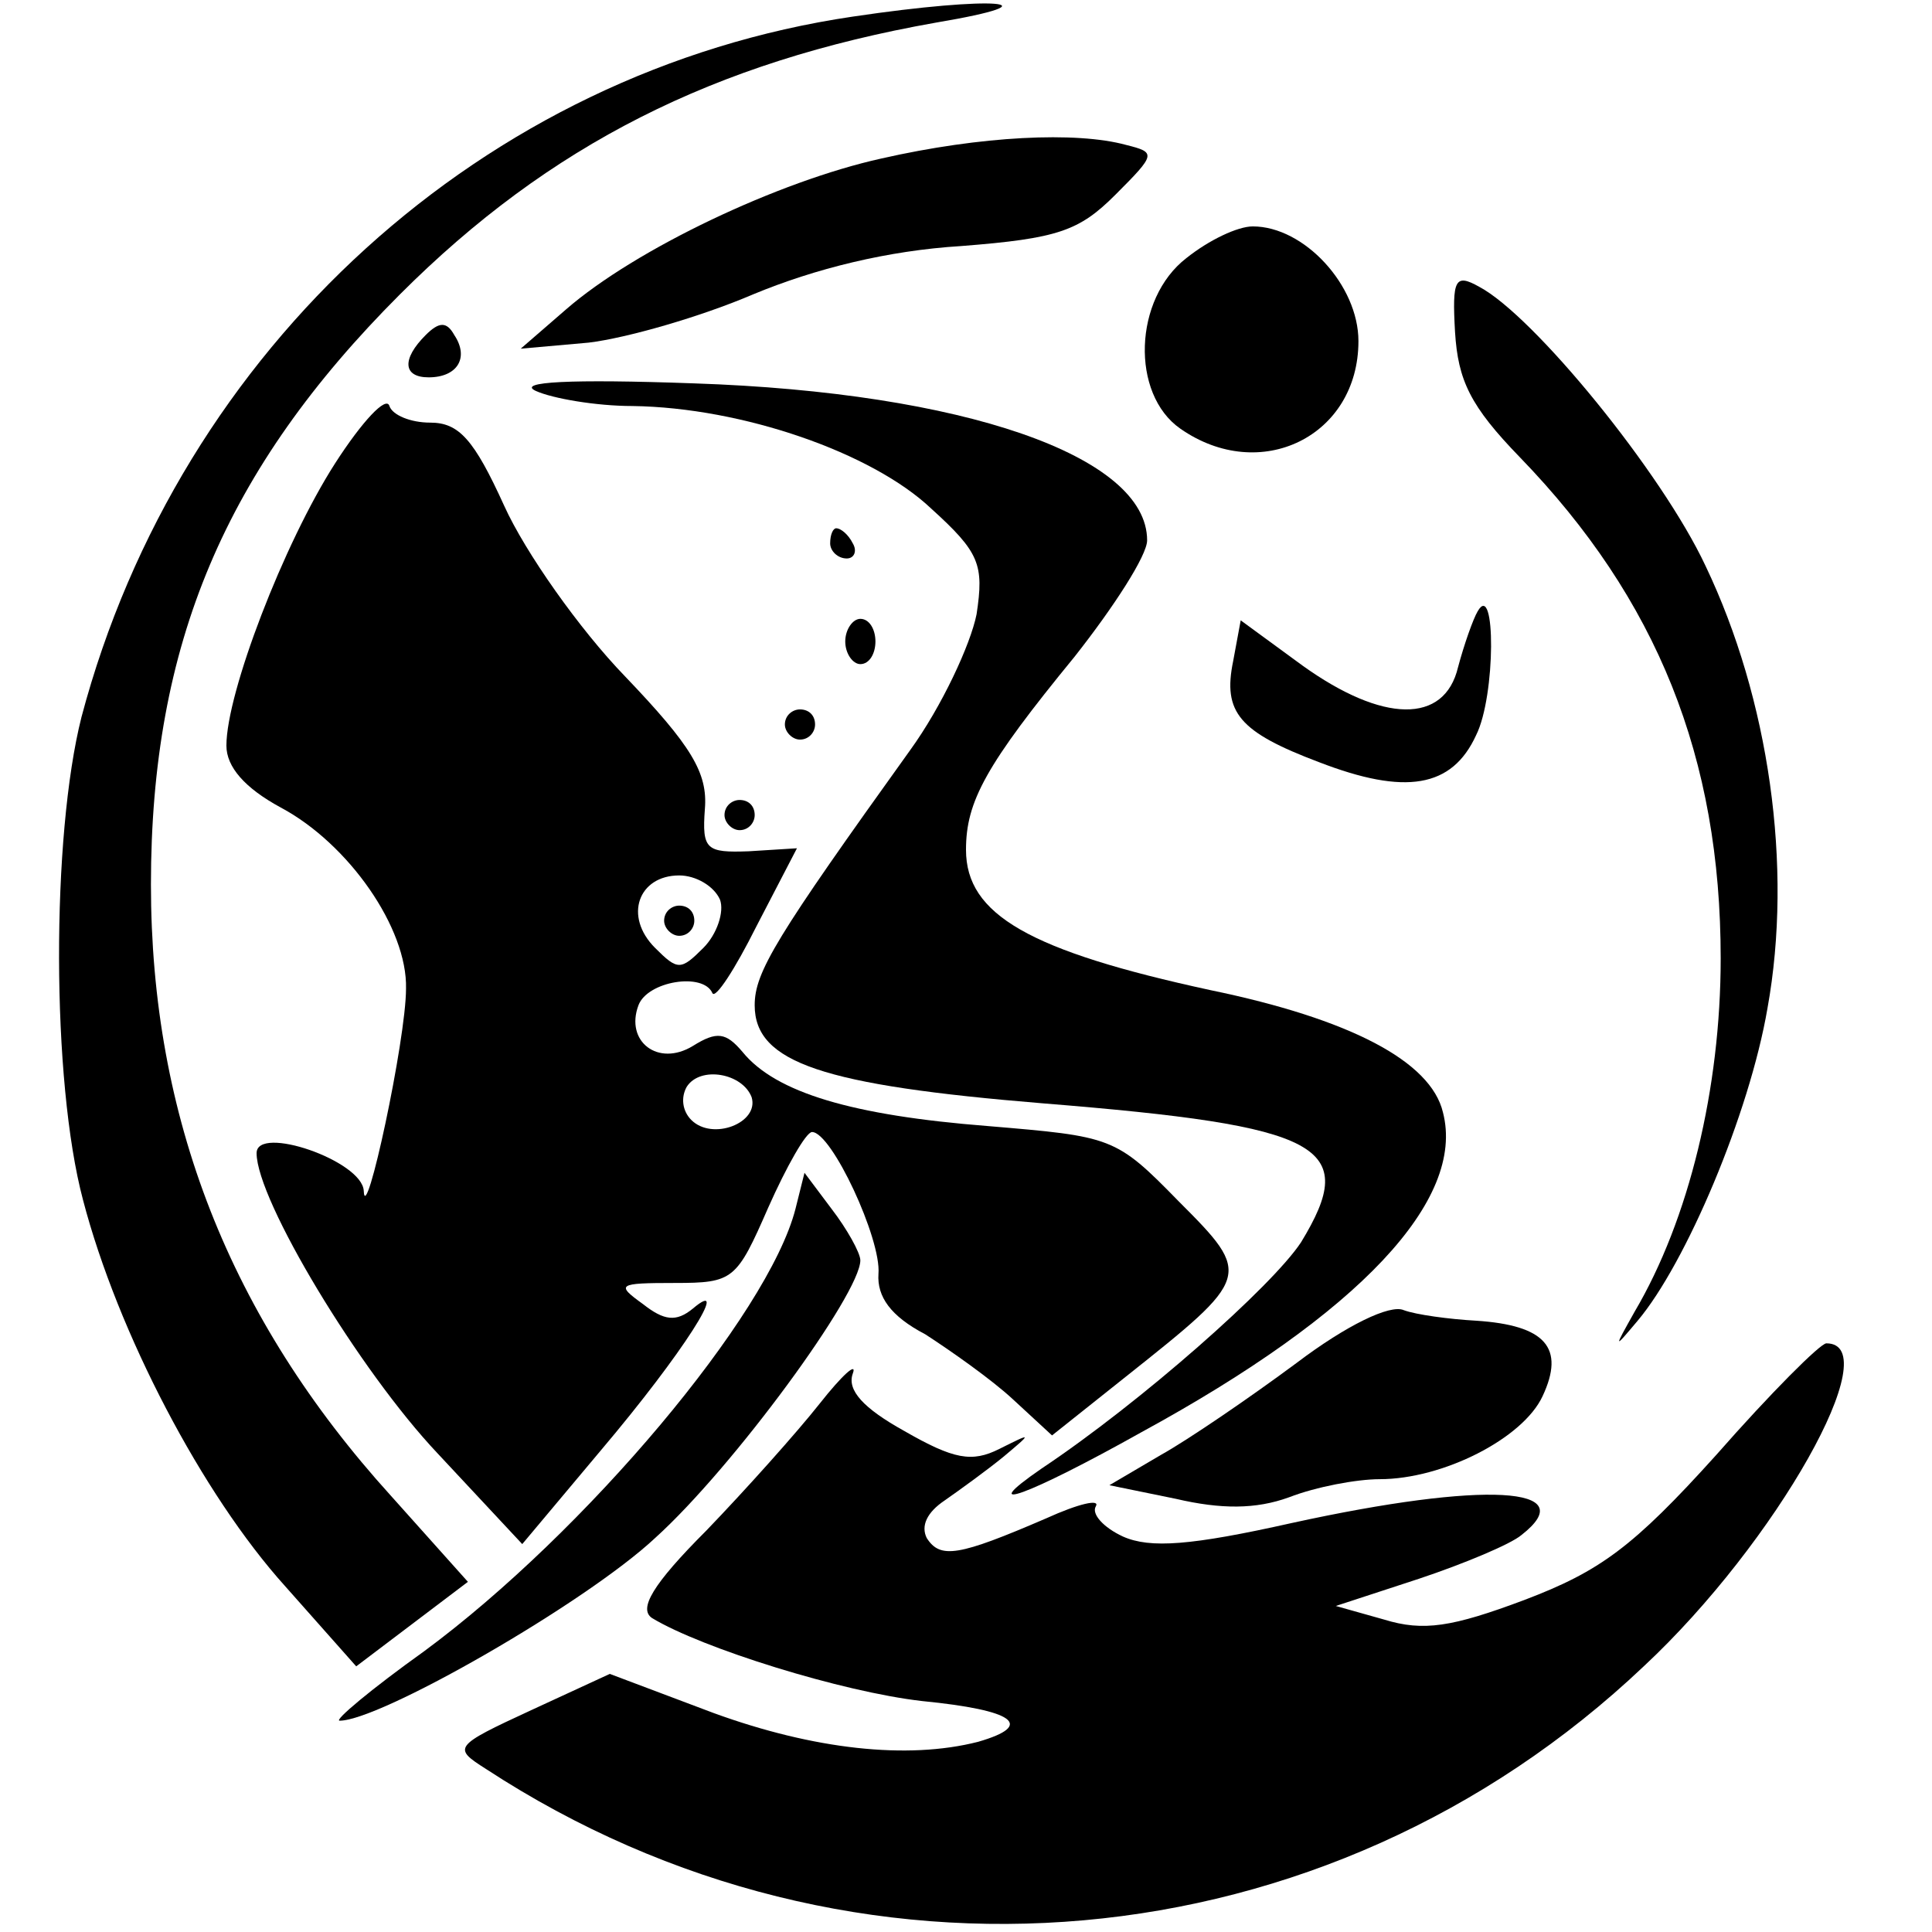 <?xml version="1.0" standalone="no"?>
<!DOCTYPE svg PUBLIC "-//W3C//DTD SVG 20010904//EN"
 "http://www.w3.org/TR/2001/REC-SVG-20010904/DTD/svg10.dtd">
<svg version="1.0" xmlns="http://www.w3.org/2000/svg"
 width="128pt" height="128pt" viewBox="0 0 128 128"
 preserveAspectRatio="xMidYMid meet">
<g transform="translate(0,128) scale(0.1,-0.1)"
fill="#000000" stroke="none">
<path d="M565 1269 c-244 -36 -446 -219 -511 -464 -20 -79 -20 -241 1 -320 23
-88 79 -195 134 -256 l47 -53 37 28 37 28 -51 57 c-107 118 -159 251 -159 405
0 159 49 275 165 391 99 99 208 154 355 180 83 14 39 18 -55 4z"/>
<path d="M584 1175 c-68 -15 -163 -60 -209 -100 l-30 -26 45 4 c25 3 74 17
109 32 41 17 89 29 138 32 64 5 78 10 102 34 27 27 27 28 7 33 -33 9 -96 6
-162 -9z"/>
<path d="M786 1109 c-35 -27 -37 -90 -4 -113 53 -37 118 -5 118 58 0 37 -36
76 -70 76 -10 0 -29 -9 -44 -21z"/>
<path d="M964 1060 c2 -32 10 -49 43 -83 91 -94 133 -199 133 -332 0 -86 -21
-173 -57 -234 -14 -25 -14 -25 2 -6 32 38 74 137 86 207 17 94 1 205 -41 293
-29 62 -114 166 -150 185 -16 9 -18 5 -16 -30z"/>
<path d="M282 1058 c-16 -16 -15 -28 2 -28 19 0 27 13 17 28 -5 9 -10 9 -19 0z"/>
<path d="M355 1021 c11 -5 40 -10 64 -10 73 -1 159 -31 198 -68 32 -29 35 -37
30 -70 -4 -20 -23 -61 -44 -90 -89 -124 -103 -147 -103 -169 0 -38 45 -53 191
-65 186 -15 210 -28 171 -92 -19 -29 -106 -106 -172 -150 -45 -31 -9 -18 66
24 145 79 215 154 200 212 -8 34 -62 62 -154 81 -120 26 -162 50 -162 93 0 32
13 56 72 128 26 33 48 67 48 77 0 56 -122 98 -300 104 -83 3 -118 1 -105 -5z"/>
<path d="M222 973 c-34 -53 -72 -152 -72 -187 0 -14 12 -28 36 -41 45 -24 84
-80 83 -120 0 -34 -27 -159 -28 -134 -1 20 -71 44 -71 25 0 -31 68 -144 120
-199 l56 -60 52 62 c55 65 87 116 61 94 -11 -9 -19 -8 -33 3 -18 13 -17 14 21
14 39 0 41 2 62 50 12 27 25 50 29 50 13 0 46 -71 44 -94 -1 -15 8 -28 31 -40
17 -11 44 -30 58 -43 l26 -24 49 39 c83 66 84 67 35 116 -42 43 -44 43 -127
50 -89 7 -140 22 -162 49 -11 13 -17 14 -33 4 -23 -14 -45 3 -36 27 6 16 43
22 49 8 2 -4 15 16 29 44 l27 52 -32 -2 c-28 -1 -31 1 -29 28 2 24 -9 42 -53
88 -30 31 -66 82 -80 113 -20 44 -30 55 -49 55 -13 0 -25 5 -27 11 -2 7 -18
-10 -36 -38z m255 -289 c3 -8 -2 -23 -11 -32 -15 -15 -17 -15 -32 0 -21 21
-11 48 16 48 11 0 23 -7 27 -16z m21 -131 c5 -17 -26 -29 -40 -15 -6 6 -7 15
-3 22 9 14 37 9 43 -7z"/>
<path d="M440 670 c0 -5 5 -10 10 -10 6 0 10 5 10 10 0 6 -4 10 -10 10 -5 0
-10 -4 -10 -10z"/>
<path d="M550 920 c0 -5 5 -10 11 -10 5 0 7 5 4 10 -3 6 -8 10 -11 10 -2 0 -4
-4 -4 -10z"/>
<path d="M979 875 c-3 -5 -9 -22 -13 -37 -9 -38 -50 -37 -103 1 l-41 30 -5
-27 c-7 -34 4 -47 57 -67 57 -22 88 -17 104 18 13 26 13 103 1 82z"/>
<path d="M560 855 c0 -8 5 -15 10 -15 6 0 10 7 10 15 0 8 -4 15 -10 15 -5 0
-10 -7 -10 -15z"/>
<path d="M520 800 c0 -5 5 -10 10 -10 6 0 10 5 10 10 0 6 -4 10 -10 10 -5 0
-10 -4 -10 -10z"/>
<path d="M480 740 c0 -5 5 -10 10 -10 6 0 10 5 10 10 0 6 -4 10 -10 10 -5 0
-10 -4 -10 -10z"/>
<path d="M527 479 c-18 -70 -139 -214 -246 -293 -35 -25 -60 -46 -56 -46 27 0
163 78 209 121 52 47 136 162 136 184 0 5 -9 21 -19 34 l-18 24 -6 -24z"/>
<path d="M859 377 c-31 -23 -72 -51 -90 -61 l-34 -20 44 -9 c30 -7 53 -7 75 1
18 7 45 12 60 12 42 0 95 27 108 55 15 32 2 47 -44 50 -18 1 -40 4 -48 7 -9 4
-38 -10 -71 -35z"/>
<path d="M1137 316 c-55 -61 -77 -77 -127 -96 -48 -18 -67 -21 -93 -13 l-32 9
55 18 c30 10 61 23 68 29 41 32 -24 36 -152 8 -67 -15 -94 -17 -112 -9 -13 6
-21 15 -18 20 3 5 -11 2 -33 -8 -58 -25 -70 -27 -79 -13 -4 8 0 17 12 25 10 7
28 20 39 29 19 16 19 16 -3 5 -18 -9 -30 -7 -63 12 -27 15 -38 27 -34 38 3 8
-7 -1 -22 -20 -15 -19 -49 -57 -75 -84 -36 -36 -45 -52 -36 -58 33 -20 126
-49 179 -55 61 -6 75 -16 37 -27 -47 -12 -109 -5 -175 19 l-69 26 -52 -24
c-52 -24 -52 -25 -30 -39 243 -159 557 -131 767 68 88 82 162 214 121 214 -4
0 -37 -33 -73 -74z"/>
</g>
</svg>

